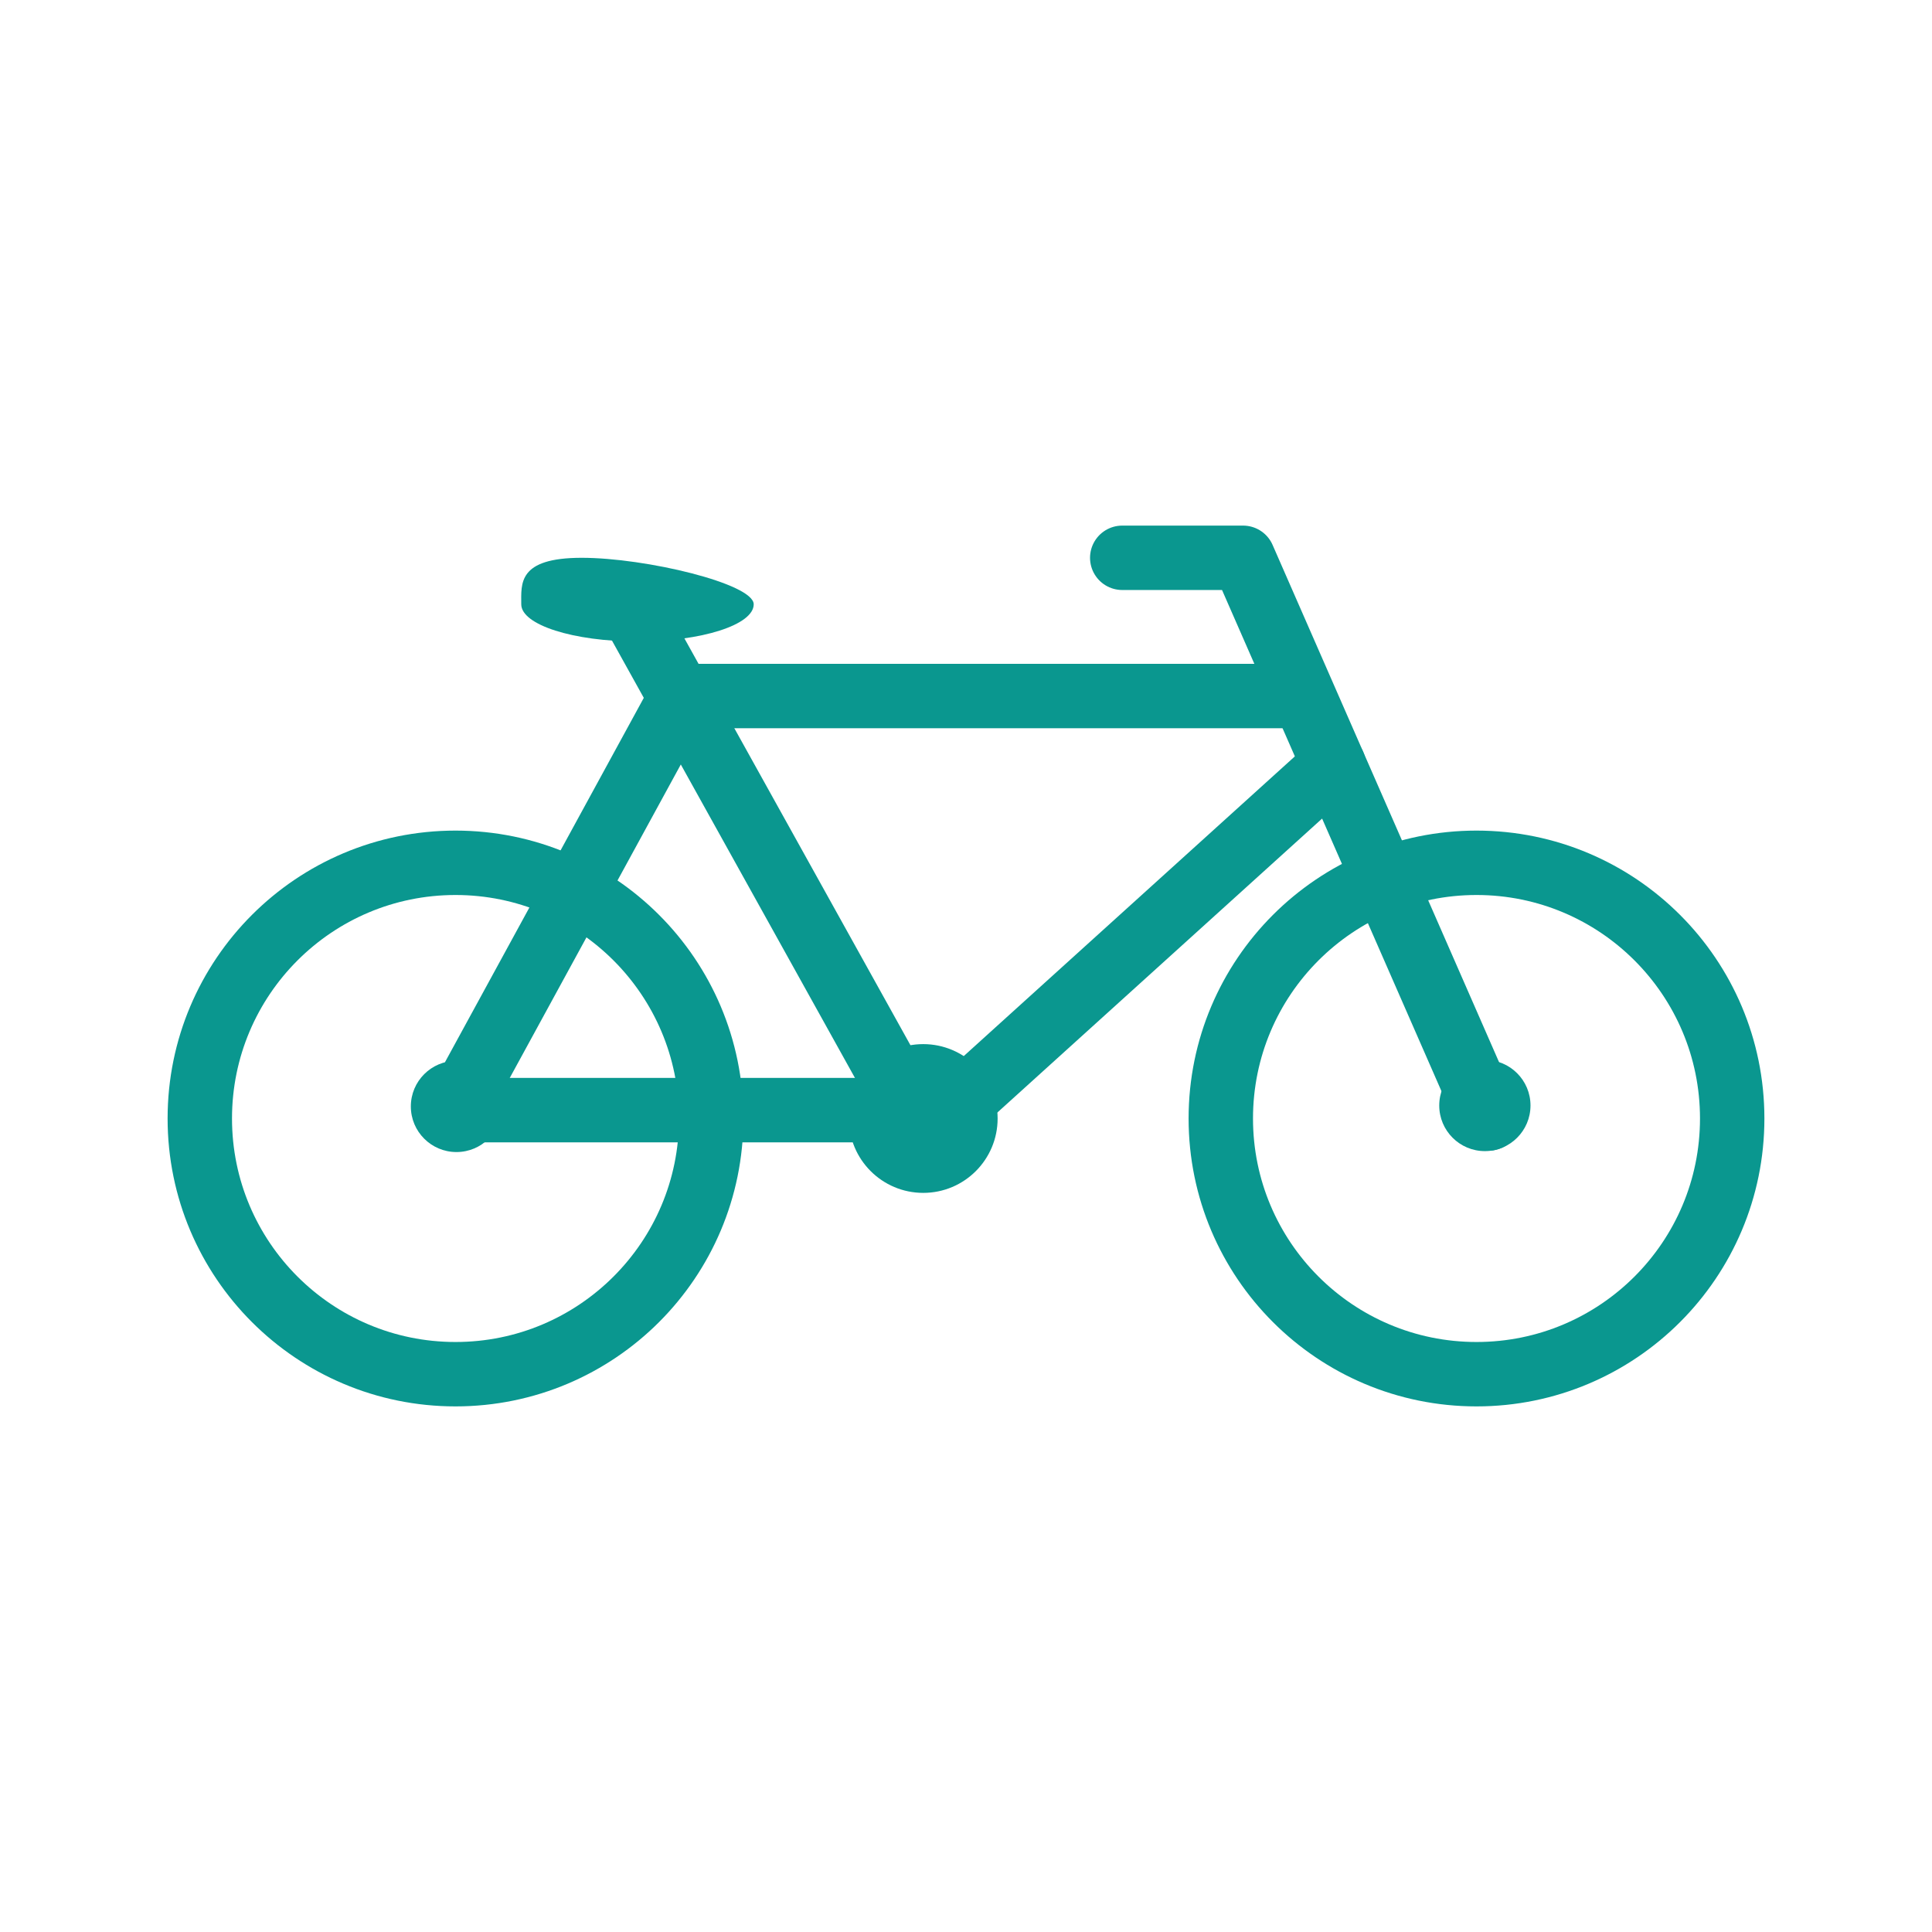 <?xml version="1.0" encoding="utf-8"?>
<!-- Generator: Adobe Illustrator 16.0.0, SVG Export Plug-In . SVG Version: 6.00 Build 0)  -->
<!DOCTYPE svg PUBLIC "-//W3C//DTD SVG 1.1//EN" "http://www.w3.org/Graphics/SVG/1.1/DTD/svg11.dtd">
<svg version="1.1" id="Ebene_1" xmlns="http://www.w3.org/2000/svg" xmlns:xlink="http://www.w3.org/1999/xlink" x="0px" y="0px"
	 width="60px" height="60px" viewBox="0 0 60 60" enable-background="new 0 0 60 60" xml:space="preserve">
<g>
	
		<circle fill="none" stroke="#0A978F" stroke-width="2" stroke-linecap="round" stroke-linejoin="round" stroke-miterlimit="10" cx="14.146" cy="34.736" r="7.941"/>
	
		<circle fill="none" stroke="#0A978F" stroke-width="2" stroke-linecap="round" stroke-linejoin="round" stroke-miterlimit="10" cx="45.854" cy="34.736" r="7.941"/>
	
		<line fill="none" stroke="#0A978F" stroke-width="2" stroke-linecap="round" stroke-linejoin="round" stroke-miterlimit="10" x1="14.146" y1="34.476" x2="21.164" y2="21.616"/>
	
		<line fill="none" stroke="#0A978F" stroke-width="2" stroke-linecap="round" stroke-linejoin="round" stroke-miterlimit="10" x1="21.164" y1="21.616" x2="40.107" y2="21.616"/>
	
		<polyline fill="none" stroke="#0A978F" stroke-width="2" stroke-linecap="round" stroke-linejoin="round" stroke-miterlimit="10" points="
		34.852,17.323 38.605,17.323 46.229,34.736 	"/>
	
		<line fill="none" stroke="#0A978F" stroke-width="2" stroke-linecap="round" stroke-linejoin="round" stroke-miterlimit="10" x1="41.418" y1="23.748" x2="28.672" y2="35.285"/>
	
		<line fill="none" stroke="#0A978F" stroke-width="2" stroke-linecap="round" stroke-linejoin="round" stroke-miterlimit="10" x1="28.171" y1="34.332" x2="19.796" y2="19.258"/>
	
		<line fill="none" stroke="#0A978F" stroke-width="2" stroke-linecap="round" stroke-linejoin="round" stroke-miterlimit="10" x1="14.146" y1="34.476" x2="28.672" y2="34.476"/>
	<circle fill="#0A978F" cx="14.176" cy="34.361" r="1.417"/>
	<circle fill="#0A978F" cx="46.114" cy="34.332" r="1.417"/>
	<circle fill="#0A978F" cx="28.672" cy="34.736" r="2.31"/>
	<path fill="#0A978F" d="M23.407,18.767c0,0.638-1.616,1.155-3.609,1.155s-3.61-0.517-3.61-1.155s-0.117-1.444,1.877-1.444
		S23.407,18.128,23.407,18.767z"/>
</g>
</svg>

